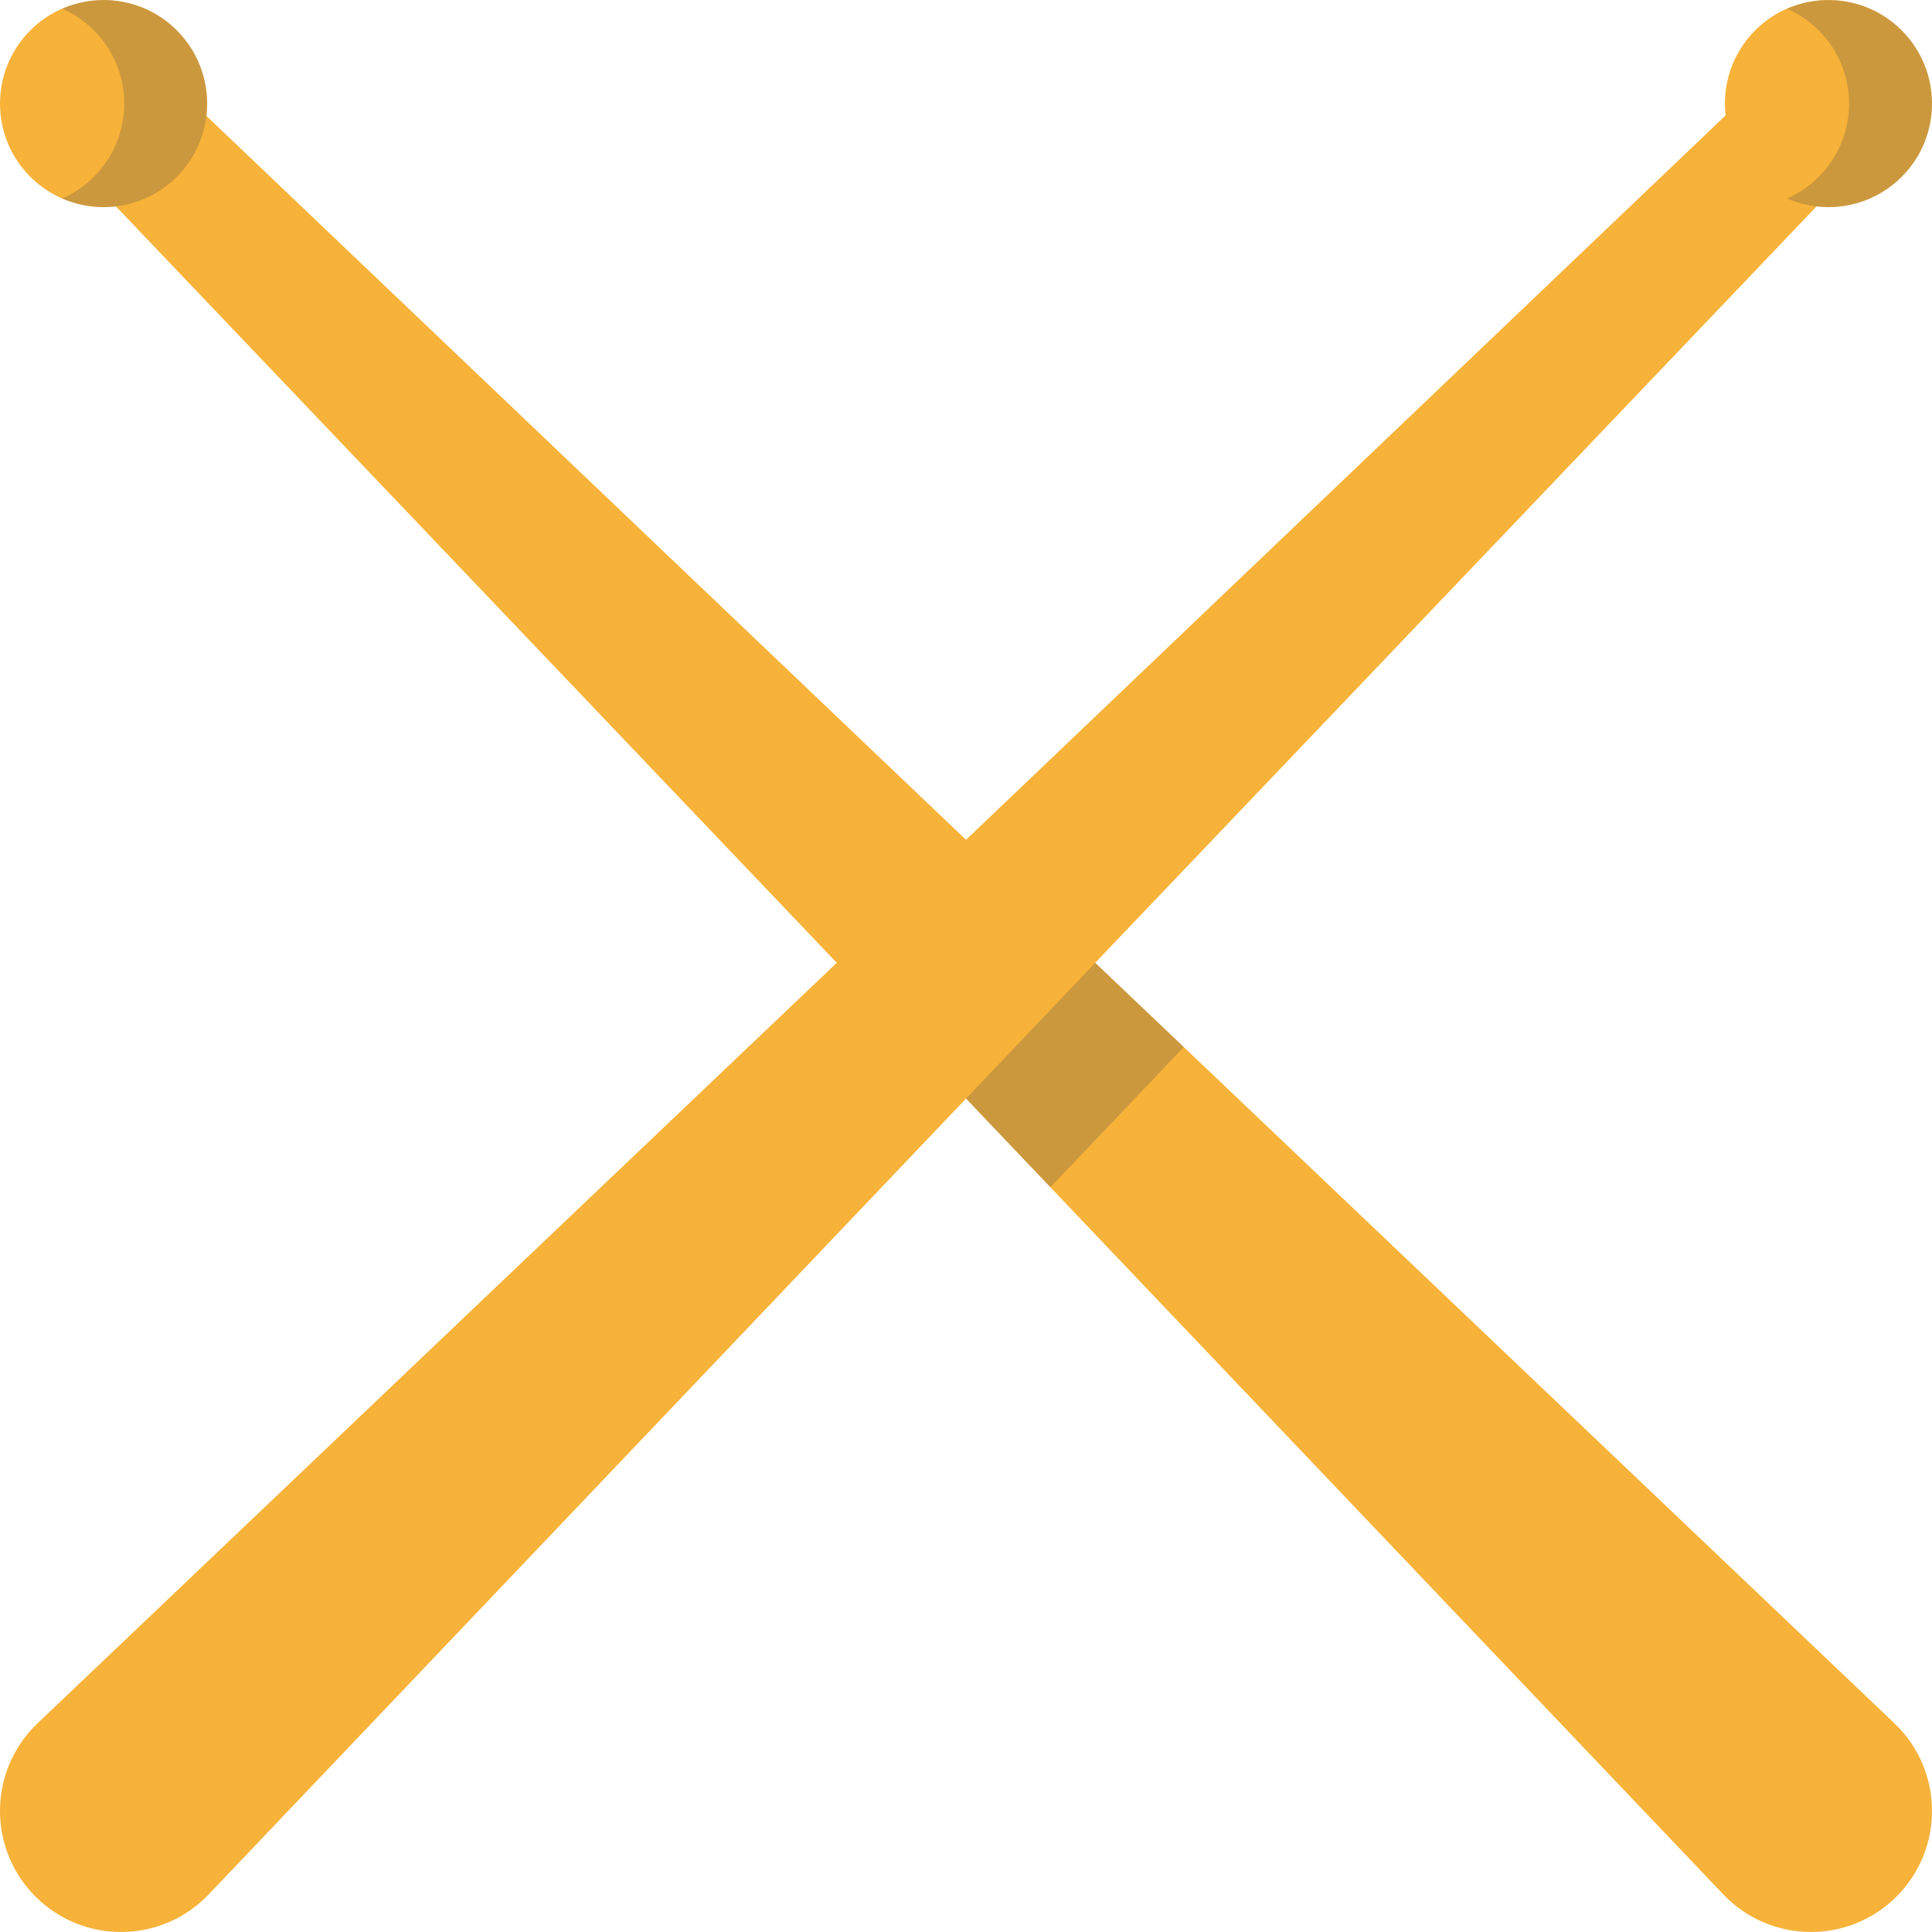 <?xml version="1.0" encoding="iso-8859-1"?>
<!-- Uploaded to: SVG Repo, www.svgrepo.com, Generator: SVG Repo Mixer Tools -->
<svg height="800px" width="800px" version="1.1" id="Layer_1" xmlns="http://www.w3.org/2000/svg" xmlns:xlink="http://www.w3.org/1999/xlink" 
	 viewBox="0 0 512 512" xml:space="preserve">
<path style="fill:#F7B239;" d="M313.722,277.487l-23.479-22.335l191.155-200.45c8.027,0.932,16.397-1.68,22.555-7.838
	c10.728-10.713,10.728-28.095,0-38.823c-10.713-10.713-28.095-10.713-38.809,0c-6.15,6.163-8.763,14.518-7.842,22.545
	L256.007,222.557L54.703,30.714c0.953-8.072-1.662-16.473-7.848-22.674C36.141-2.673,18.759-2.673,8.046,8.04
	c-10.728,10.728-10.728,28.11,0,38.823c6.188,6.188,14.596,8.796,22.667,7.826l191.044,200.462L9.966,456.683
	C3.327,463,0,471.456,0,479.927c0,8.193,3.122,16.4,9.394,22.673c12.751,12.751,33.488,12.487,45.917-0.572l200.696-210.897
	l22.365,23.508l178.317,187.389c12.428,13.058,33.166,13.322,45.917,0.572c6.273-6.258,9.394-14.465,9.394-22.673
	c0-8.471-3.327-16.927-9.966-23.244L313.722,277.487z"/>
<g>
	<path style="opacity:0.25;fill:#4D4D4D;enable-background:new    ;" d="M46.856,8.04C38.639-0.177,26.505-2.066,16.46,2.322
		c3.051,1.332,5.917,3.223,8.412,5.719c10.728,10.728,10.728,28.11,0,38.823c-2.494,2.494-5.354,4.406-8.405,5.739
		c1.798,0.784,3.662,1.37,5.562,1.75c8.691,1.759,18.085-0.747,24.827-7.489C57.584,36.15,57.584,18.768,46.856,8.04z"/>
	<polygon style="opacity:0.25;fill:#4D4D4D;enable-background:new    ;" points="313.722,277.487 313.165,278.073 278.929,314.053 
		278.372,314.639 256.007,291.131 290.243,255.151 	"/>
	<path style="opacity:0.25;fill:#4D4D4D;enable-background:new    ;" d="M503.954,8.04c-8.217-8.218-20.351-10.107-30.396-5.719
		c3.051,1.332,5.917,3.223,8.412,5.719c10.728,10.728,10.728,28.11,0,38.823c-2.494,2.494-5.354,4.406-8.405,5.739
		c1.798,0.784,3.662,1.37,5.562,1.75c8.691,1.759,18.085-0.747,24.827-7.489C514.682,36.15,514.682,18.768,503.954,8.04z"/>
</g>
</svg>